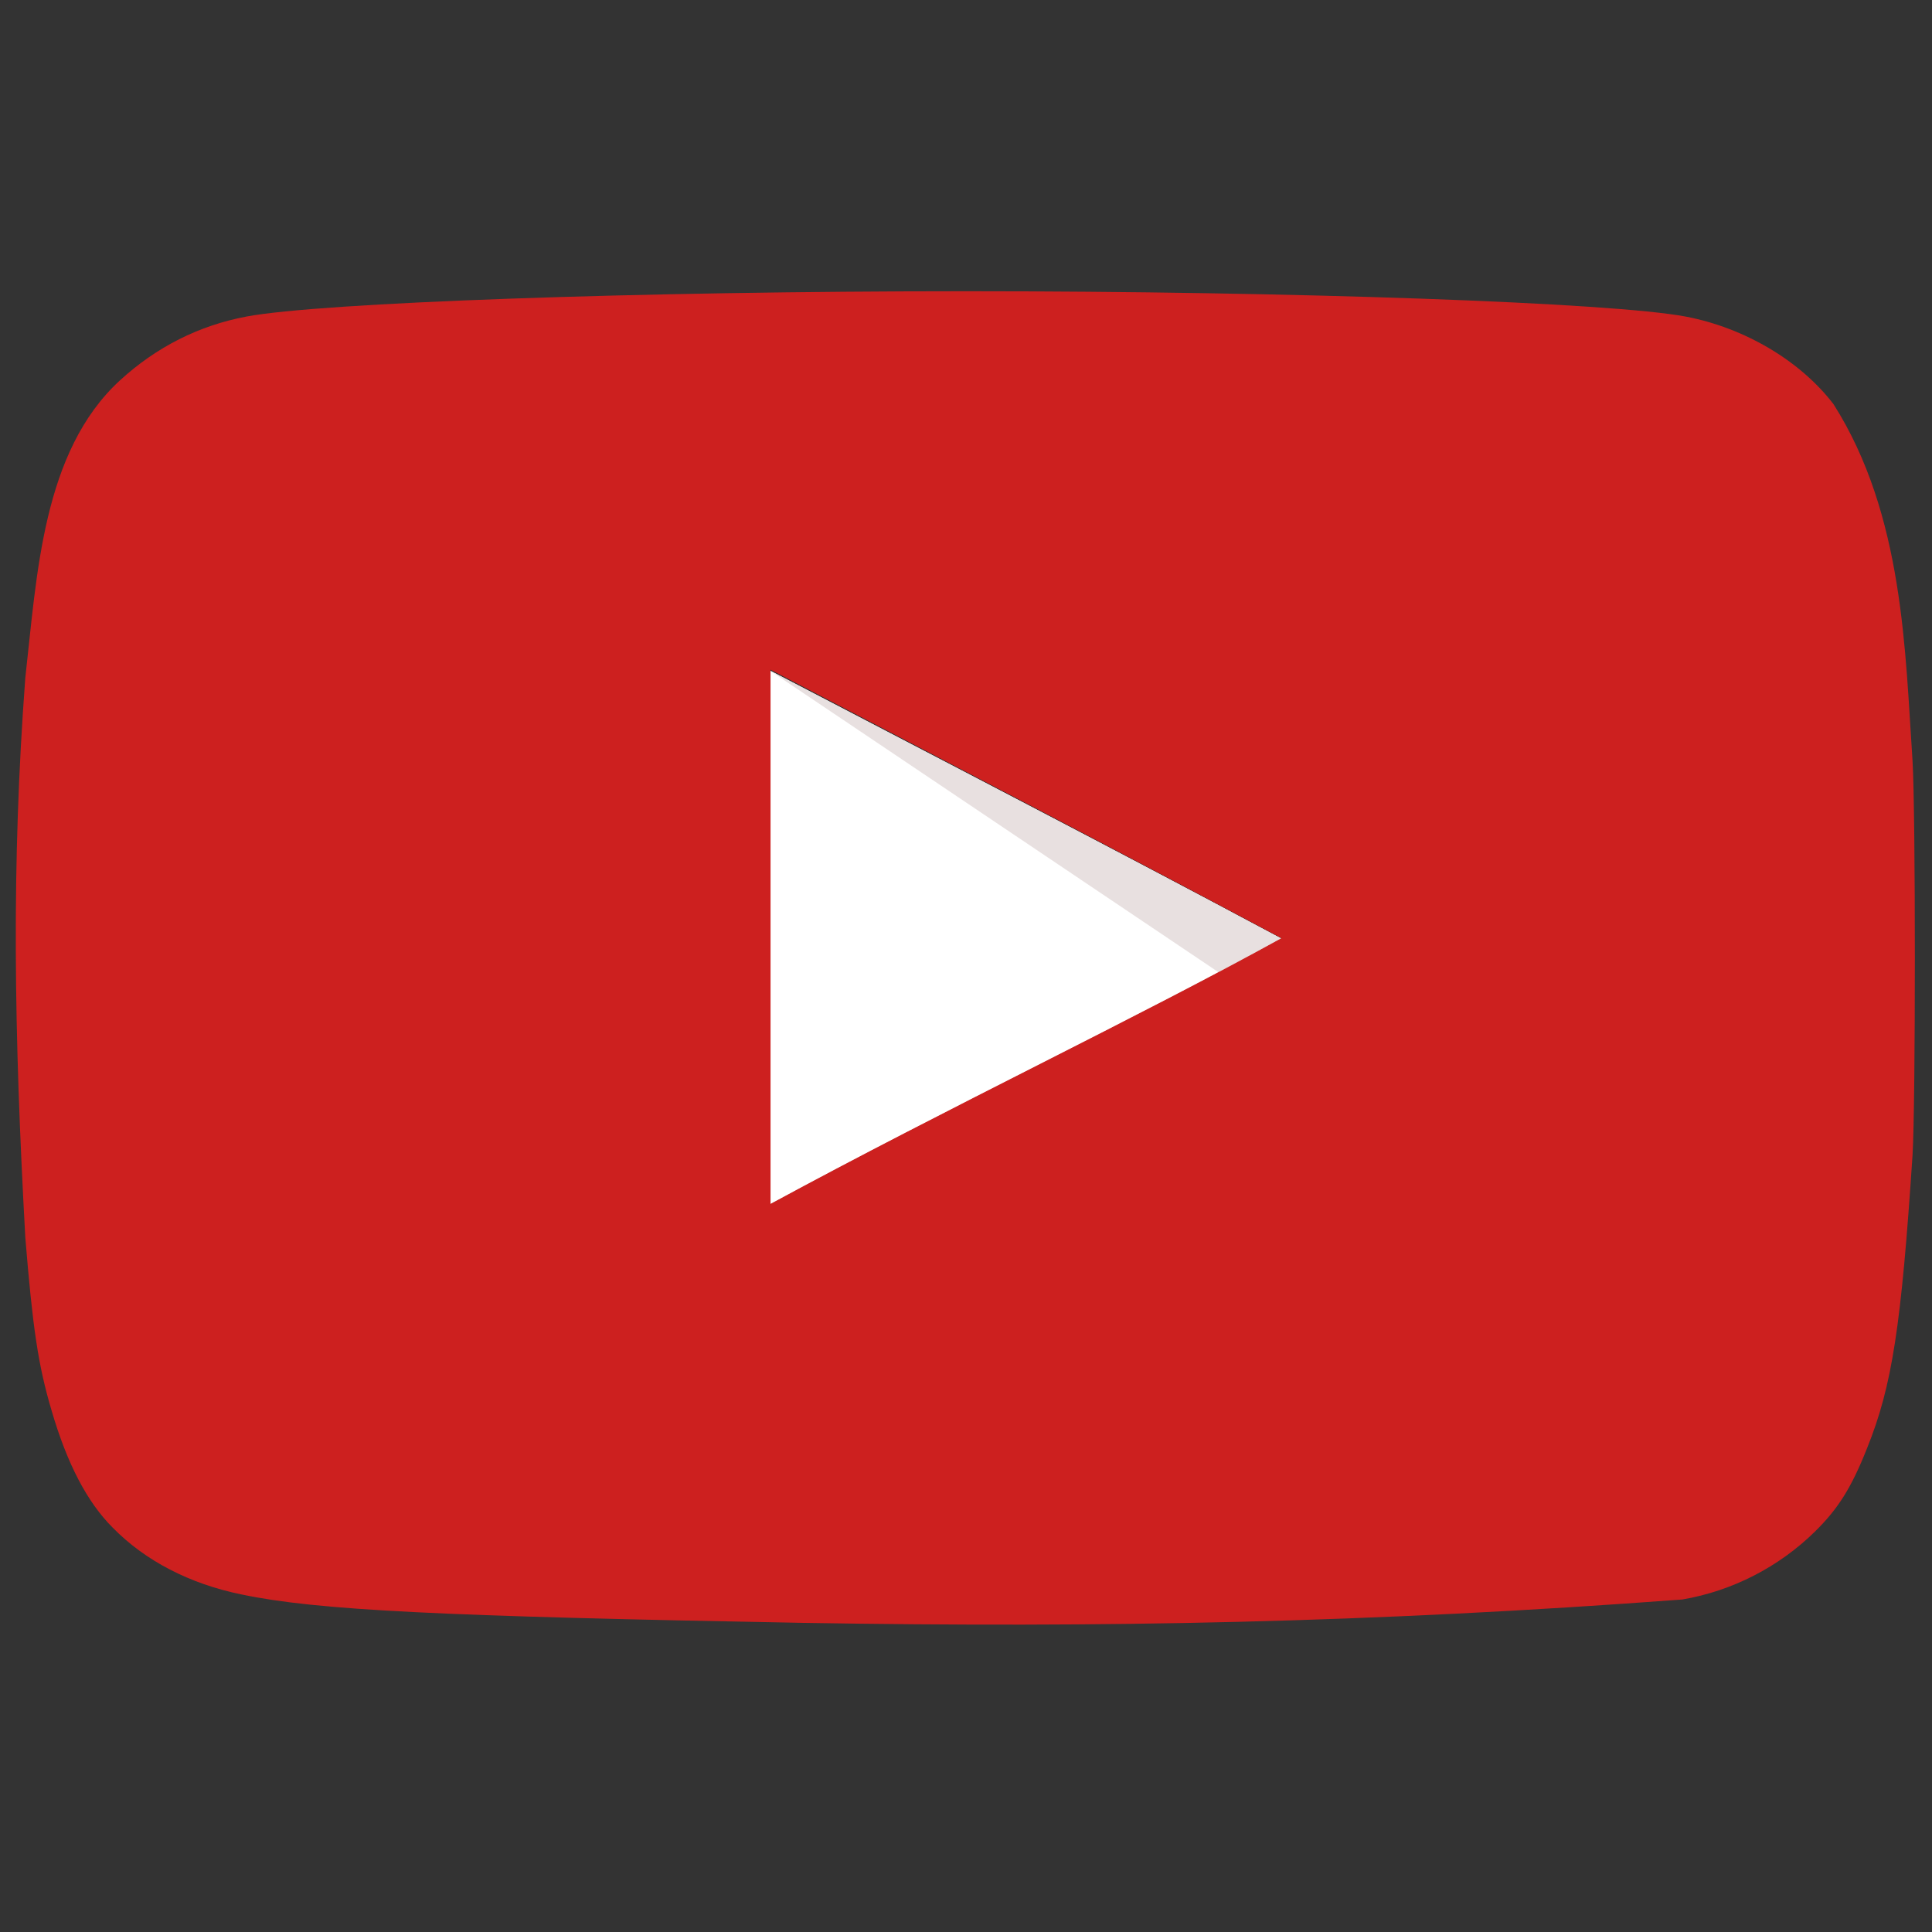 <?xml version="1.0" encoding="utf-8"?>
<!-- Generator: Adobe Illustrator 21.1.0, SVG Export Plug-In . SVG Version: 6.00 Build 0)  -->
<svg version="1.1" xmlns="http://www.w3.org/2000/svg" xmlns:xlink="http://www.w3.org/1999/xlink" x="0px" y="0px" width="496.2px"
	 height="496.2px" viewBox="0 0 496.2 496.2" style="enable-background:new 0 0 496.2 496.2;" xml:space="preserve">
<rect x="0" y="0" width="496.2" height="496.2" fill="#333333" stroke="none"/>
<style type="text/css">
	.st0{display:none;}
	.st1{display:inline;fill:#231F20;}
	.st2{display:inline;fill:#FFFFFF;}
	.st3{fill:#FFFFFF;}
	.st4{fill:#E8E0E0;}
	.st5{fill:#CD201F;}
</style>
<g id="Layer_1" class="st0">
	<path class="st1" d="M496.2,248.1C496.2,111.1,385.1,0,248.1,0S0,111.1,0,248.1s111.1,248.1,248.1,248.1S496.2,385.1,496.2,248.1z"
		/>
	<path class="st2" d="M138.2,173.6c0-13.9,4.5-28,13.4-42.3s22-26.1,39.1-35.5s37.1-14.1,60-14.1c21.2,0,40,3.9,56.3,11.8
		c16.3,7.8,28.8,18.5,37.7,32c8.9,13.5,13.3,28.1,13.3,43.9c0,12.5-2.5,23.4-7.6,32.7c-5.1,9.4-11.1,17.5-18,24.3
		c-7,6.8-19.4,18.3-37.5,34.4c-5,4.5-9,8.5-12,12c-3,3.4-5.2,6.6-6.7,9.4c-1.5,2.9-2.6,5.7-3.4,8.6s-2,7.9-3.6,15.1
		c-2.8,15.2-11.5,22.9-26.1,22.9c-7.6,0-14-2.5-19.2-7.5s-7.8-12.4-7.8-22.2c0-12.3,1.9-23,5.7-32s8.9-16.9,15.2-23.7
		s14.8-14.9,25.5-24.3c9.4-8.2,16.1-14.4,20.3-18.6c4.2-4.2,7.7-8.8,10.5-14c2.9-5.1,4.3-10.7,4.3-16.7c0-11.7-4.4-21.6-13.1-29.7
		c-8.7-8.1-20-12.1-33.7-12.1c-16.1,0-28,4.1-35.6,12.2c-7.6,8.1-14.1,20.1-19.3,35.9c-5,16.6-14.4,24.8-28.3,24.8
		c-8.2,0-15.1-2.9-20.8-8.7C141,186.6,138.2,180.3,138.2,173.6z M245.4,414.4c-8.9,0-16.7-2.9-23.4-8.7c-6.7-5.8-10-13.9-10-24.3
		c0-9.2,3.2-17,9.7-23.3c6.4-6.3,14.4-9.4,23.7-9.4c9.2,0,17,3.2,23.3,9.4c6.3,6.3,9.4,14.1,9.4,23.3c0,10.3-3.3,18.3-9.9,24.2
		C261.7,411.5,254.1,414.4,245.4,414.4z"/>
</g>
<g id="Layer_2">
	<path class="st3" d="M329,241c-44.7-23.9-87.5-45.9-131.3-68.8v137.2c46.1-25,94.6-48,131.5-68.4L329,241L329,241z"/>
	<path class="st4" d="M329,241c-44.7-23.9-131.3-68.8-131.3-68.8l115.4,77.6C313.2,249.8,292.1,261.5,329,241L329,241z"/>
	<path class="st5" d="M206.1,416.8c-92.9-1.7-124.6-3.2-144.1-7.3c-13.2-2.7-24.7-8.6-33.1-17.2c-6.5-6.5-11.7-16.4-15.7-30.2
		c-3.4-11.5-4.8-21-6.7-44.3c-2.9-52.6-3.6-95.6,0-143.7c3-26.5,4.4-58.1,24.3-76.4c9.4-8.6,20.3-14.1,32.5-16.4
		c19.1-3.6,100.5-6.5,184.8-6.5c84.1,0,165.7,2.9,184.8,6.5c15.3,2.9,29.6,11.5,38,22.5c18.1,28.5,18.4,63.9,20.3,91.6
		c0.8,13.2,0.8,88.1,0,101.3c-2.9,43.8-5.2,59.2-11.7,75.3c-4,10.1-7.4,15.5-13.4,21.4c-9.3,9.1-21.2,15.2-34,17.4
		C351.8,416.8,283.6,418.1,206.1,416.8L206.1,416.8z M329.2,241c-44.7-23.9-87.5-46.1-131.3-69v137.2c46.1-25,94.6-48,131.5-68.4
		L329.2,241L329.2,241z"/>
</g>
</svg>
